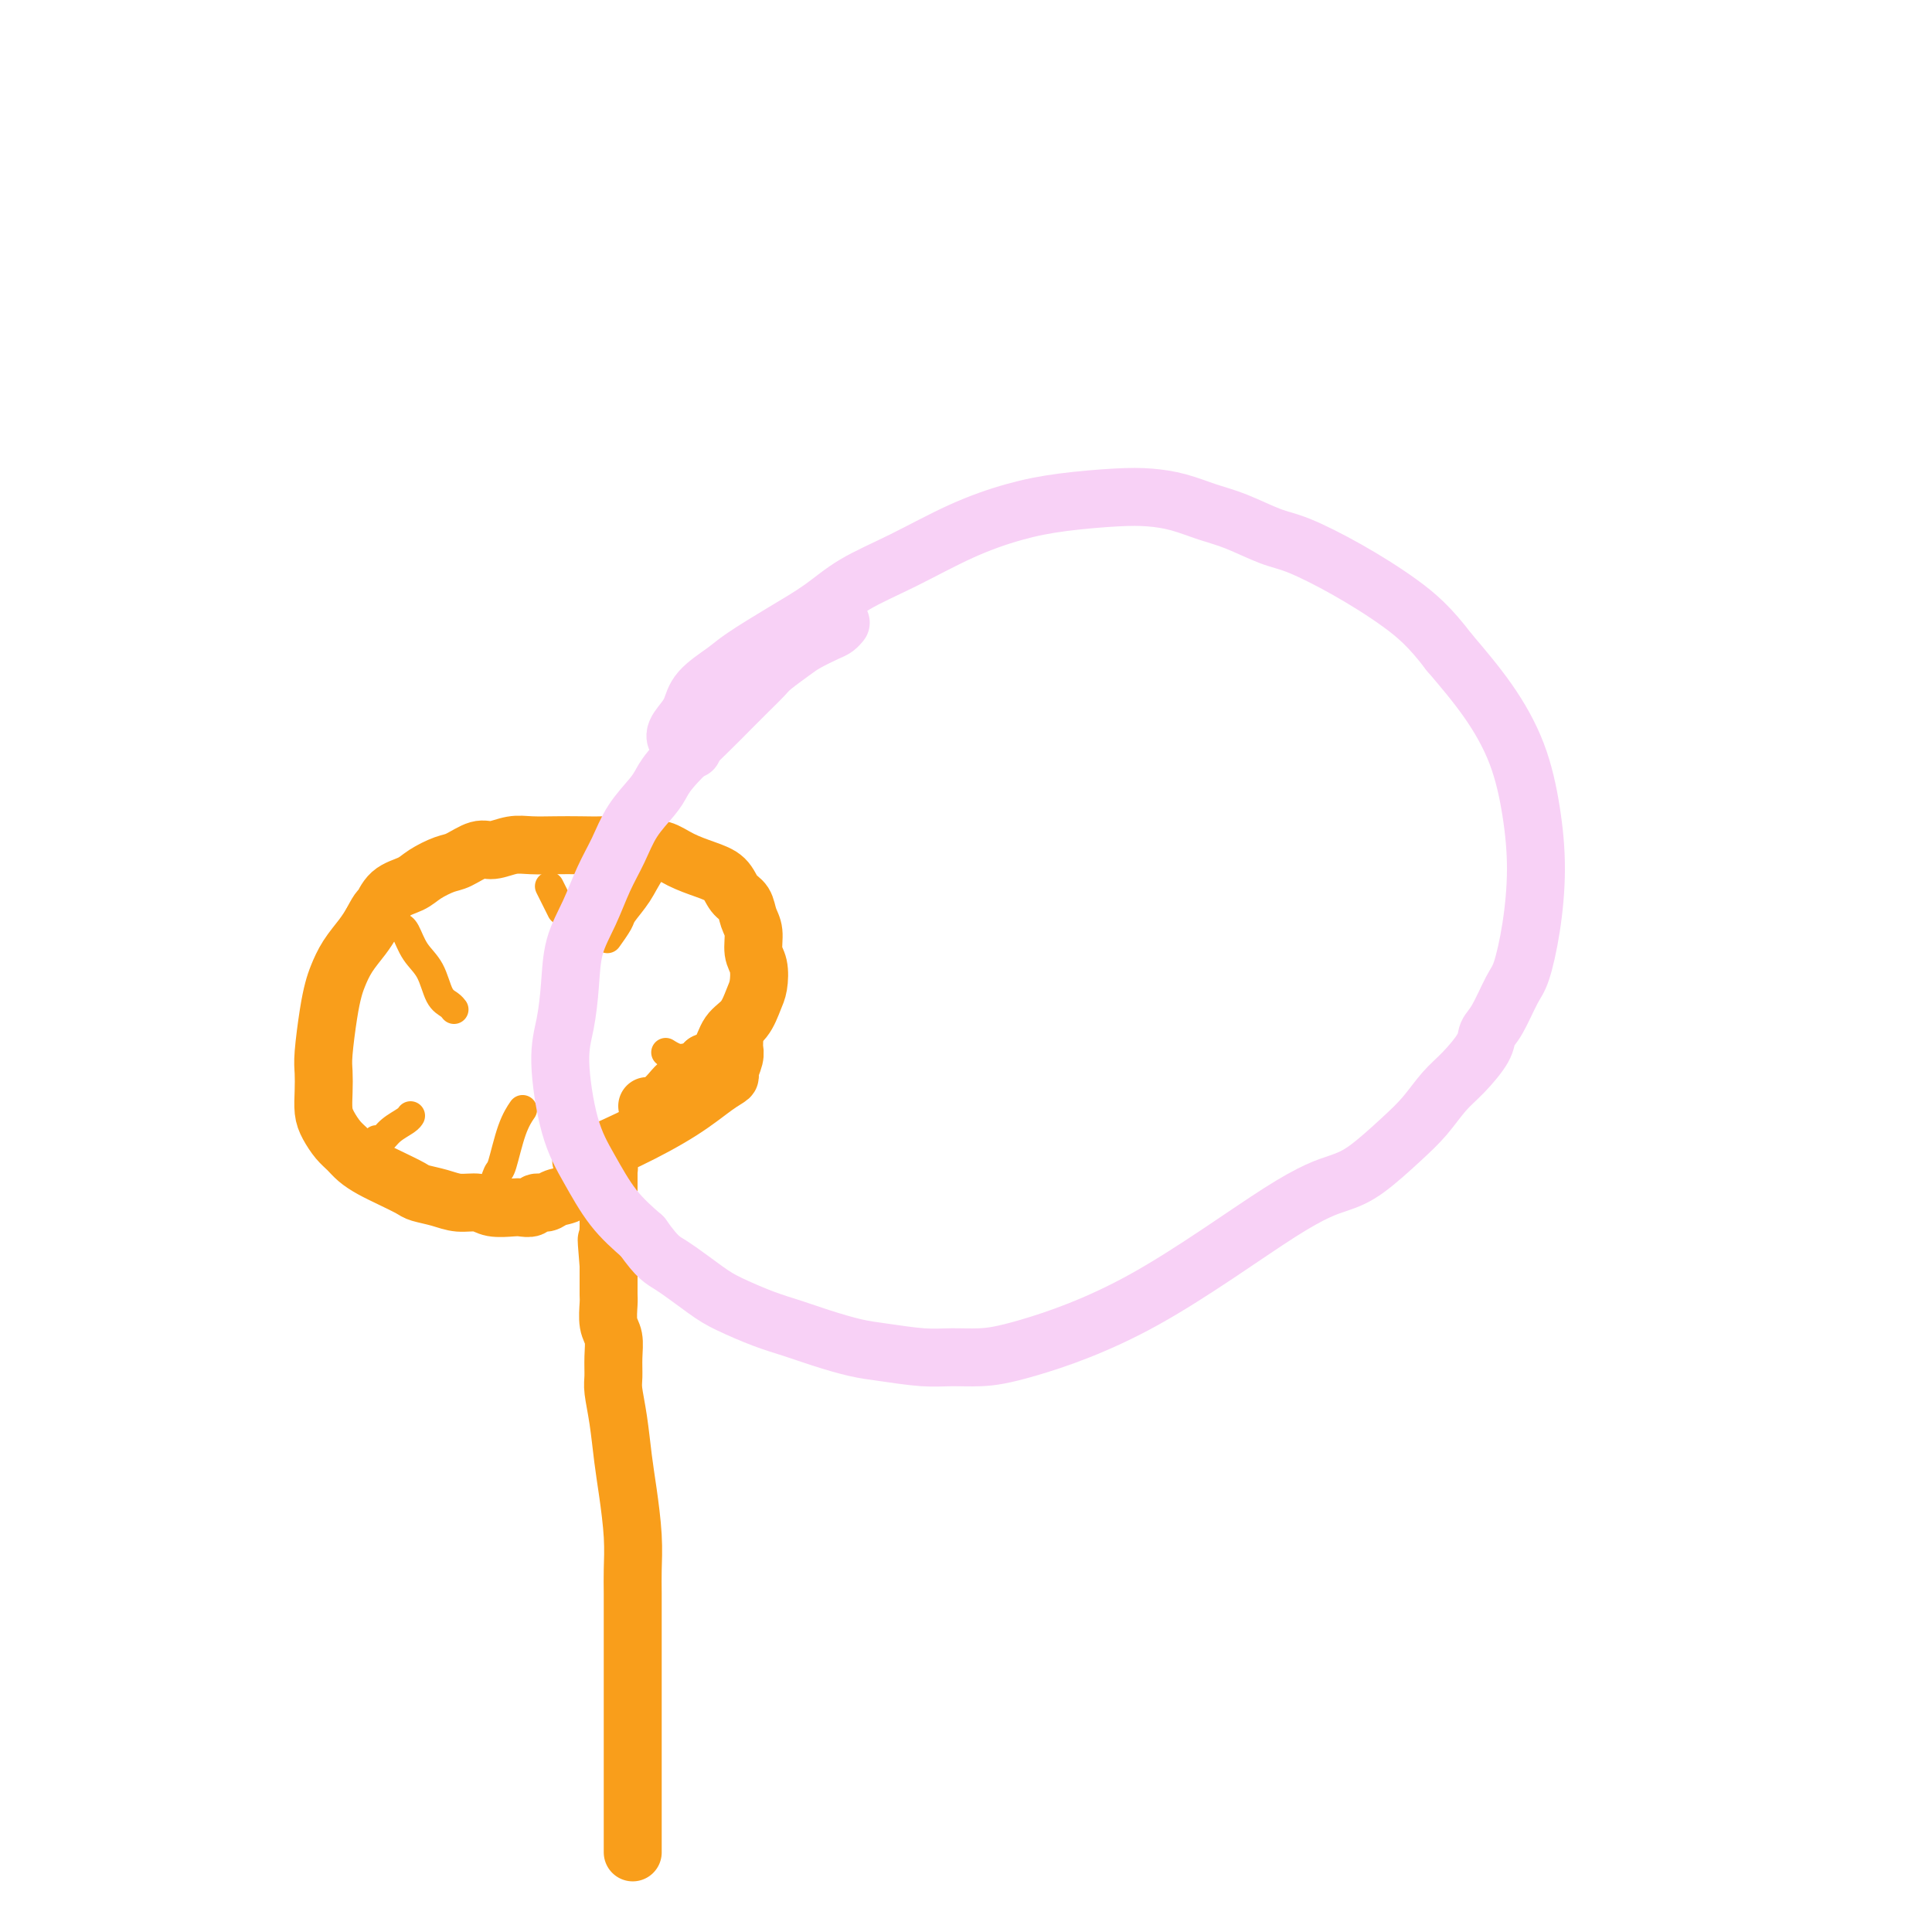 <svg viewBox='0 0 400 400' version='1.1' xmlns='http://www.w3.org/2000/svg' xmlns:xlink='http://www.w3.org/1999/xlink'><g fill='none' stroke='#F99E1B' stroke-width='12' stroke-linecap='round' stroke-linejoin='round'><path d='M131,383c-0.000,0.003 -0.000,0.006 0,0c0.000,-0.006 0.000,-0.021 0,0c-0.000,0.021 -0.000,0.078 0,0c0.000,-0.078 0.000,-0.291 0,0c-0.000,0.291 -0.000,1.087 0,0c0.000,-1.087 0.000,-4.056 0,-6c-0.000,-1.944 -0.000,-2.864 0,-4c0.000,-1.136 0.000,-2.490 0,-4c-0.000,-1.510 -0.000,-3.178 0,-5c0.000,-1.822 0.000,-3.800 0,-6c-0.000,-2.200 -0.000,-4.624 0,-7c0.000,-2.376 0.001,-4.704 0,-7c-0.001,-2.296 -0.003,-4.559 0,-7c0.003,-2.441 0.012,-5.059 0,-7c-0.012,-1.941 -0.044,-3.207 0,-5c0.044,-1.793 0.166,-4.115 0,-7c-0.166,-2.885 -0.619,-6.333 -1,-9c-0.381,-2.667 -0.691,-4.555 -1,-7c-0.309,-2.445 -0.618,-5.449 -1,-8c-0.382,-2.551 -0.838,-4.649 -1,-6c-0.162,-1.351 -0.029,-1.955 0,-3c0.029,-1.045 -0.045,-2.530 0,-4c0.045,-1.470 0.208,-2.925 0,-4c-0.208,-1.075 -0.788,-1.772 -1,-3c-0.212,-1.228 -0.057,-2.989 0,-4c0.057,-1.011 0.015,-1.272 0,-2c-0.015,-0.728 -0.004,-1.922 0,-3c0.004,-1.078 0.002,-2.039 0,-3'/><path d='M126,262c-0.774,-9.186 -0.207,-4.152 0,-3c0.207,1.152 0.056,-1.578 0,-3c-0.056,-1.422 -0.015,-1.537 0,-2c0.015,-0.463 0.004,-1.275 0,-2c-0.004,-0.725 -0.001,-1.365 0,-2c0.001,-0.635 0.000,-1.267 0,-2c-0.000,-0.733 -0.000,-1.569 0,-2c0.000,-0.431 -0.000,-0.459 0,-1c0.000,-0.541 0.001,-1.595 0,-2c-0.001,-0.405 -0.003,-0.161 0,0c0.003,0.161 0.011,0.239 0,0c-0.011,-0.239 -0.041,-0.795 0,-1c0.041,-0.205 0.155,-0.059 0,0c-0.155,0.059 -0.577,0.029 -1,0'/><path d='M125,242c-0.734,-2.672 -2.069,0.647 -3,2c-0.931,1.353 -1.458,0.740 -2,1c-0.542,0.260 -1.100,1.394 -2,2c-0.900,0.606 -2.143,0.684 -3,1c-0.857,0.316 -1.330,0.869 -2,1c-0.670,0.131 -1.537,-0.160 -2,0c-0.463,0.160 -0.521,0.771 -1,1c-0.479,0.229 -1.380,0.076 -2,0c-0.620,-0.076 -0.958,-0.076 -2,0c-1.042,0.076 -2.787,0.227 -4,0c-1.213,-0.227 -1.895,-0.834 -3,-1c-1.105,-0.166 -2.634,0.107 -4,0c-1.366,-0.107 -2.571,-0.595 -4,-1c-1.429,-0.405 -3.082,-0.727 -4,-1c-0.918,-0.273 -1.099,-0.496 -2,-1c-0.901,-0.504 -2.520,-1.289 -4,-2c-1.480,-0.711 -2.820,-1.348 -4,-2c-1.180,-0.652 -2.201,-1.317 -3,-2c-0.799,-0.683 -1.377,-1.382 -2,-2c-0.623,-0.618 -1.291,-1.156 -2,-2c-0.709,-0.844 -1.459,-1.996 -2,-3c-0.541,-1.004 -0.874,-1.860 -1,-3c-0.126,-1.140 -0.045,-2.563 0,-4c0.045,-1.437 0.053,-2.887 0,-4c-0.053,-1.113 -0.167,-1.890 0,-4c0.167,-2.110 0.615,-5.555 1,-8c0.385,-2.445 0.708,-3.890 1,-5c0.292,-1.110 0.552,-1.885 1,-3c0.448,-1.115 1.082,-2.569 2,-4c0.918,-1.431 2.119,-2.837 3,-4c0.881,-1.163 1.440,-2.081 2,-3'/><path d='M77,191c1.780,-3.463 1.730,-2.620 2,-3c0.270,-0.380 0.861,-1.984 2,-3c1.139,-1.016 2.826,-1.443 4,-2c1.174,-0.557 1.836,-1.244 3,-2c1.164,-0.756 2.832,-1.579 4,-2c1.168,-0.421 1.837,-0.438 3,-1c1.163,-0.562 2.820,-1.667 4,-2c1.180,-0.333 1.882,0.107 3,0c1.118,-0.107 2.650,-0.760 4,-1c1.350,-0.240 2.517,-0.065 4,0c1.483,0.065 3.282,0.022 5,0c1.718,-0.022 3.355,-0.021 5,0c1.645,0.021 3.299,0.064 5,0c1.701,-0.064 3.448,-0.235 5,0c1.552,0.235 2.909,0.877 4,1c1.091,0.123 1.916,-0.272 3,0c1.084,0.272 2.427,1.213 4,2c1.573,0.787 3.377,1.421 5,2c1.623,0.579 3.066,1.101 4,2c0.934,0.899 1.360,2.173 2,3c0.640,0.827 1.496,1.206 2,2c0.504,0.794 0.658,2.001 1,3c0.342,0.999 0.874,1.788 1,3c0.126,1.212 -0.153,2.845 0,4c0.153,1.155 0.739,1.830 1,3c0.261,1.170 0.198,2.835 0,4c-0.198,1.165 -0.531,1.832 -1,3c-0.469,1.168 -1.074,2.839 -2,4c-0.926,1.161 -2.172,1.813 -3,3c-0.828,1.187 -1.236,2.911 -2,4c-0.764,1.089 -1.882,1.545 -3,2'/><path d='M146,220c-1.844,2.368 -1.453,1.787 -2,2c-0.547,0.213 -2.031,1.220 -3,2c-0.969,0.780 -1.422,1.333 -2,2c-0.578,0.667 -1.279,1.447 -2,2c-0.721,0.553 -1.461,0.880 -2,1c-0.539,0.120 -0.876,0.032 -1,0c-0.124,-0.032 -0.035,-0.009 0,0c0.035,0.009 0.018,0.005 0,0'/><path d='M121,240c0.197,-0.082 0.394,-0.165 0,0c-0.394,0.165 -1.380,0.577 0,0c1.380,-0.577 5.125,-2.142 9,-4c3.875,-1.858 7.879,-4.010 11,-6c3.121,-1.990 5.358,-3.818 7,-5c1.642,-1.182 2.689,-1.717 3,-2c0.311,-0.283 -0.113,-0.314 0,-1c0.113,-0.686 0.762,-2.026 1,-3c0.238,-0.974 0.064,-1.581 0,-2c-0.064,-0.419 -0.017,-0.648 0,-1c0.017,-0.352 0.005,-0.825 0,-1c-0.005,-0.175 -0.001,-0.050 0,0c0.001,0.050 0.001,0.025 0,0'/></g>
<g fill='none' stroke='#F99E1B' stroke-width='6' stroke-linecap='round' stroke-linejoin='round'><path d='M83,192c-0.000,-0.000 -0.000,-0.000 0,0c0.000,0.000 0.000,0.000 0,0c-0.000,-0.000 -0.001,-0.000 0,0c0.001,0.000 0.003,0.001 0,0c-0.003,-0.001 -0.010,-0.002 0,0c0.010,0.002 0.037,0.007 0,0c-0.037,-0.007 -0.137,-0.027 0,0c0.137,0.027 0.513,0.101 1,1c0.487,0.899 1.087,2.623 2,4c0.913,1.377 2.140,2.408 3,4c0.860,1.592 1.354,3.746 2,5c0.646,1.254 1.443,1.607 2,2c0.557,0.393 0.873,0.827 1,1c0.127,0.173 0.063,0.087 0,0'/><path d='M139,175c-0.001,0.001 -0.001,0.001 0,0c0.001,-0.001 0.004,-0.004 0,0c-0.004,0.004 -0.014,0.016 0,0c0.014,-0.016 0.052,-0.060 0,0c-0.052,0.060 -0.193,0.222 0,0c0.193,-0.222 0.719,-0.829 0,0c-0.719,0.829 -2.683,3.095 -4,5c-1.317,1.905 -1.985,3.450 -3,5c-1.015,1.550 -2.375,3.106 -3,4c-0.625,0.894 -0.514,1.125 -1,2c-0.486,0.875 -1.567,2.393 -2,3c-0.433,0.607 -0.216,0.304 0,0'/><path d='M147,220c-0.000,-0.000 -0.001,-0.000 0,0c0.001,0.000 0.003,0.001 0,0c-0.003,-0.001 -0.010,-0.004 0,0c0.010,0.004 0.039,0.015 0,0c-0.039,-0.015 -0.146,-0.056 0,0c0.146,0.056 0.543,0.207 0,0c-0.543,-0.207 -2.027,-0.774 -3,-1c-0.973,-0.226 -1.436,-0.112 -2,0c-0.564,0.112 -1.229,0.223 -2,0c-0.771,-0.223 -1.649,-0.778 -2,-1c-0.351,-0.222 -0.176,-0.111 0,0'/><path d='M102,246c0.000,-0.000 0.000,-0.001 0,0c-0.000,0.001 -0.001,0.003 0,0c0.001,-0.003 0.003,-0.012 0,0c-0.003,0.012 -0.013,0.044 0,0c0.013,-0.044 0.047,-0.164 0,0c-0.047,0.164 -0.177,0.611 0,0c0.177,-0.611 0.661,-2.280 1,-3c0.339,-0.720 0.534,-0.492 1,-2c0.466,-1.508 1.202,-4.752 2,-7c0.798,-2.248 1.656,-3.499 2,-4c0.344,-0.501 0.172,-0.250 0,0'/><path d='M78,236c-0.000,-0.000 -0.001,-0.000 0,0c0.001,0.000 0.003,0.002 0,0c-0.003,-0.002 -0.010,-0.006 0,0c0.010,0.006 0.037,0.023 0,0c-0.037,-0.023 -0.140,-0.087 0,0c0.140,0.087 0.521,0.324 1,0c0.479,-0.324 1.056,-1.211 2,-2c0.944,-0.789 2.254,-1.482 3,-2c0.746,-0.518 0.927,-0.862 1,-1c0.073,-0.138 0.036,-0.069 0,0'/><path d='M114,184c-0.222,-0.444 -0.444,-0.889 0,0c0.444,0.889 1.556,3.111 2,4c0.444,0.889 0.222,0.444 0,0'/></g>
<g fill='none' stroke='#F8D1F6' stroke-width='12' stroke-linecap='round' stroke-linejoin='round'><path d='M174,129c0.000,-0.000 0.000,-0.000 0,0c-0.000,0.000 -0.000,0.000 0,0c0.000,-0.000 0.001,-0.001 0,0c-0.001,0.001 -0.003,0.003 0,0c0.003,-0.003 0.011,-0.013 0,0c-0.011,0.013 -0.040,0.048 0,0c0.040,-0.048 0.151,-0.180 0,0c-0.151,0.180 -0.562,0.671 -1,1c-0.438,0.329 -0.904,0.496 -2,1c-1.096,0.504 -2.823,1.344 -4,2c-1.177,0.656 -1.802,1.127 -3,2c-1.198,0.873 -2.967,2.148 -4,3c-1.033,0.852 -1.330,1.281 -2,2c-0.670,0.719 -1.713,1.729 -3,3c-1.287,1.271 -2.818,2.803 -4,4c-1.182,1.197 -2.014,2.058 -4,4c-1.986,1.942 -5.126,4.966 -7,7c-1.874,2.034 -2.483,3.080 -3,4c-0.517,0.920 -0.942,1.714 -2,3c-1.058,1.286 -2.749,3.065 -4,5c-1.251,1.935 -2.061,4.027 -3,6c-0.939,1.973 -2.005,3.828 -3,6c-0.995,2.172 -1.918,4.660 -3,7c-1.082,2.340 -2.324,4.532 -3,7c-0.676,2.468 -0.786,5.213 -1,8c-0.214,2.787 -0.530,5.616 -1,8c-0.470,2.384 -1.093,4.324 -1,8c0.093,3.676 0.901,9.088 2,13c1.099,3.912 2.488,6.322 4,9c1.512,2.678 3.146,5.622 5,8c1.854,2.378 3.927,4.189 6,6'/><path d='M133,256c3.311,4.651 4.089,4.779 6,6c1.911,1.221 4.956,3.534 7,5c2.044,1.466 3.088,2.084 5,3c1.912,0.916 4.692,2.129 7,3c2.308,0.871 4.142,1.400 6,2c1.858,0.600 3.738,1.271 6,2c2.262,0.729 4.907,1.516 7,2c2.093,0.484 3.635,0.664 6,1c2.365,0.336 5.553,0.829 8,1c2.447,0.171 4.153,0.019 6,0c1.847,-0.019 3.833,0.094 6,0c2.167,-0.094 4.513,-0.396 10,-2c5.487,-1.604 14.116,-4.511 24,-10c9.884,-5.489 21.024,-13.558 28,-18c6.976,-4.442 9.786,-5.255 12,-6c2.214,-0.745 3.830,-1.422 6,-3c2.170,-1.578 4.893,-4.057 7,-6c2.107,-1.943 3.596,-3.350 5,-5c1.404,-1.650 2.721,-3.544 4,-5c1.279,-1.456 2.521,-2.473 4,-4c1.479,-1.527 3.197,-3.563 4,-5c0.803,-1.437 0.691,-2.276 1,-3c0.309,-0.724 1.040,-1.332 2,-3c0.960,-1.668 2.150,-4.394 3,-6c0.850,-1.606 1.359,-2.091 2,-4c0.641,-1.909 1.413,-5.241 2,-9c0.587,-3.759 0.989,-7.944 1,-12c0.011,-4.056 -0.368,-7.984 -1,-12c-0.632,-4.016 -1.516,-8.120 -3,-12c-1.484,-3.880 -3.567,-7.537 -6,-11c-2.433,-3.463 -5.217,-6.731 -8,-10'/><path d='M300,135c-3.906,-5.164 -6.672,-7.576 -10,-10c-3.328,-2.424 -7.217,-4.862 -11,-7c-3.783,-2.138 -7.458,-3.977 -10,-5c-2.542,-1.023 -3.949,-1.230 -6,-2c-2.051,-0.770 -4.745,-2.102 -7,-3c-2.255,-0.898 -4.070,-1.363 -6,-2c-1.930,-0.637 -3.975,-1.448 -6,-2c-2.025,-0.552 -4.031,-0.845 -6,-1c-1.969,-0.155 -3.902,-0.170 -7,0c-3.098,0.170 -7.363,0.526 -11,1c-3.637,0.474 -6.648,1.066 -10,2c-3.352,0.934 -7.047,2.208 -11,4c-3.953,1.792 -8.165,4.101 -12,6c-3.835,1.899 -7.293,3.389 -10,5c-2.707,1.611 -4.662,3.343 -7,5c-2.338,1.657 -5.060,3.237 -8,5c-2.940,1.763 -6.100,3.707 -8,5c-1.900,1.293 -2.540,1.935 -4,3c-1.460,1.065 -3.739,2.552 -5,4c-1.261,1.448 -1.504,2.858 -2,4c-0.496,1.142 -1.246,2.018 -2,3c-0.754,0.982 -1.511,2.072 -1,3c0.511,0.928 2.289,1.694 3,2c0.711,0.306 0.356,0.153 0,0'/></g>
</svg>